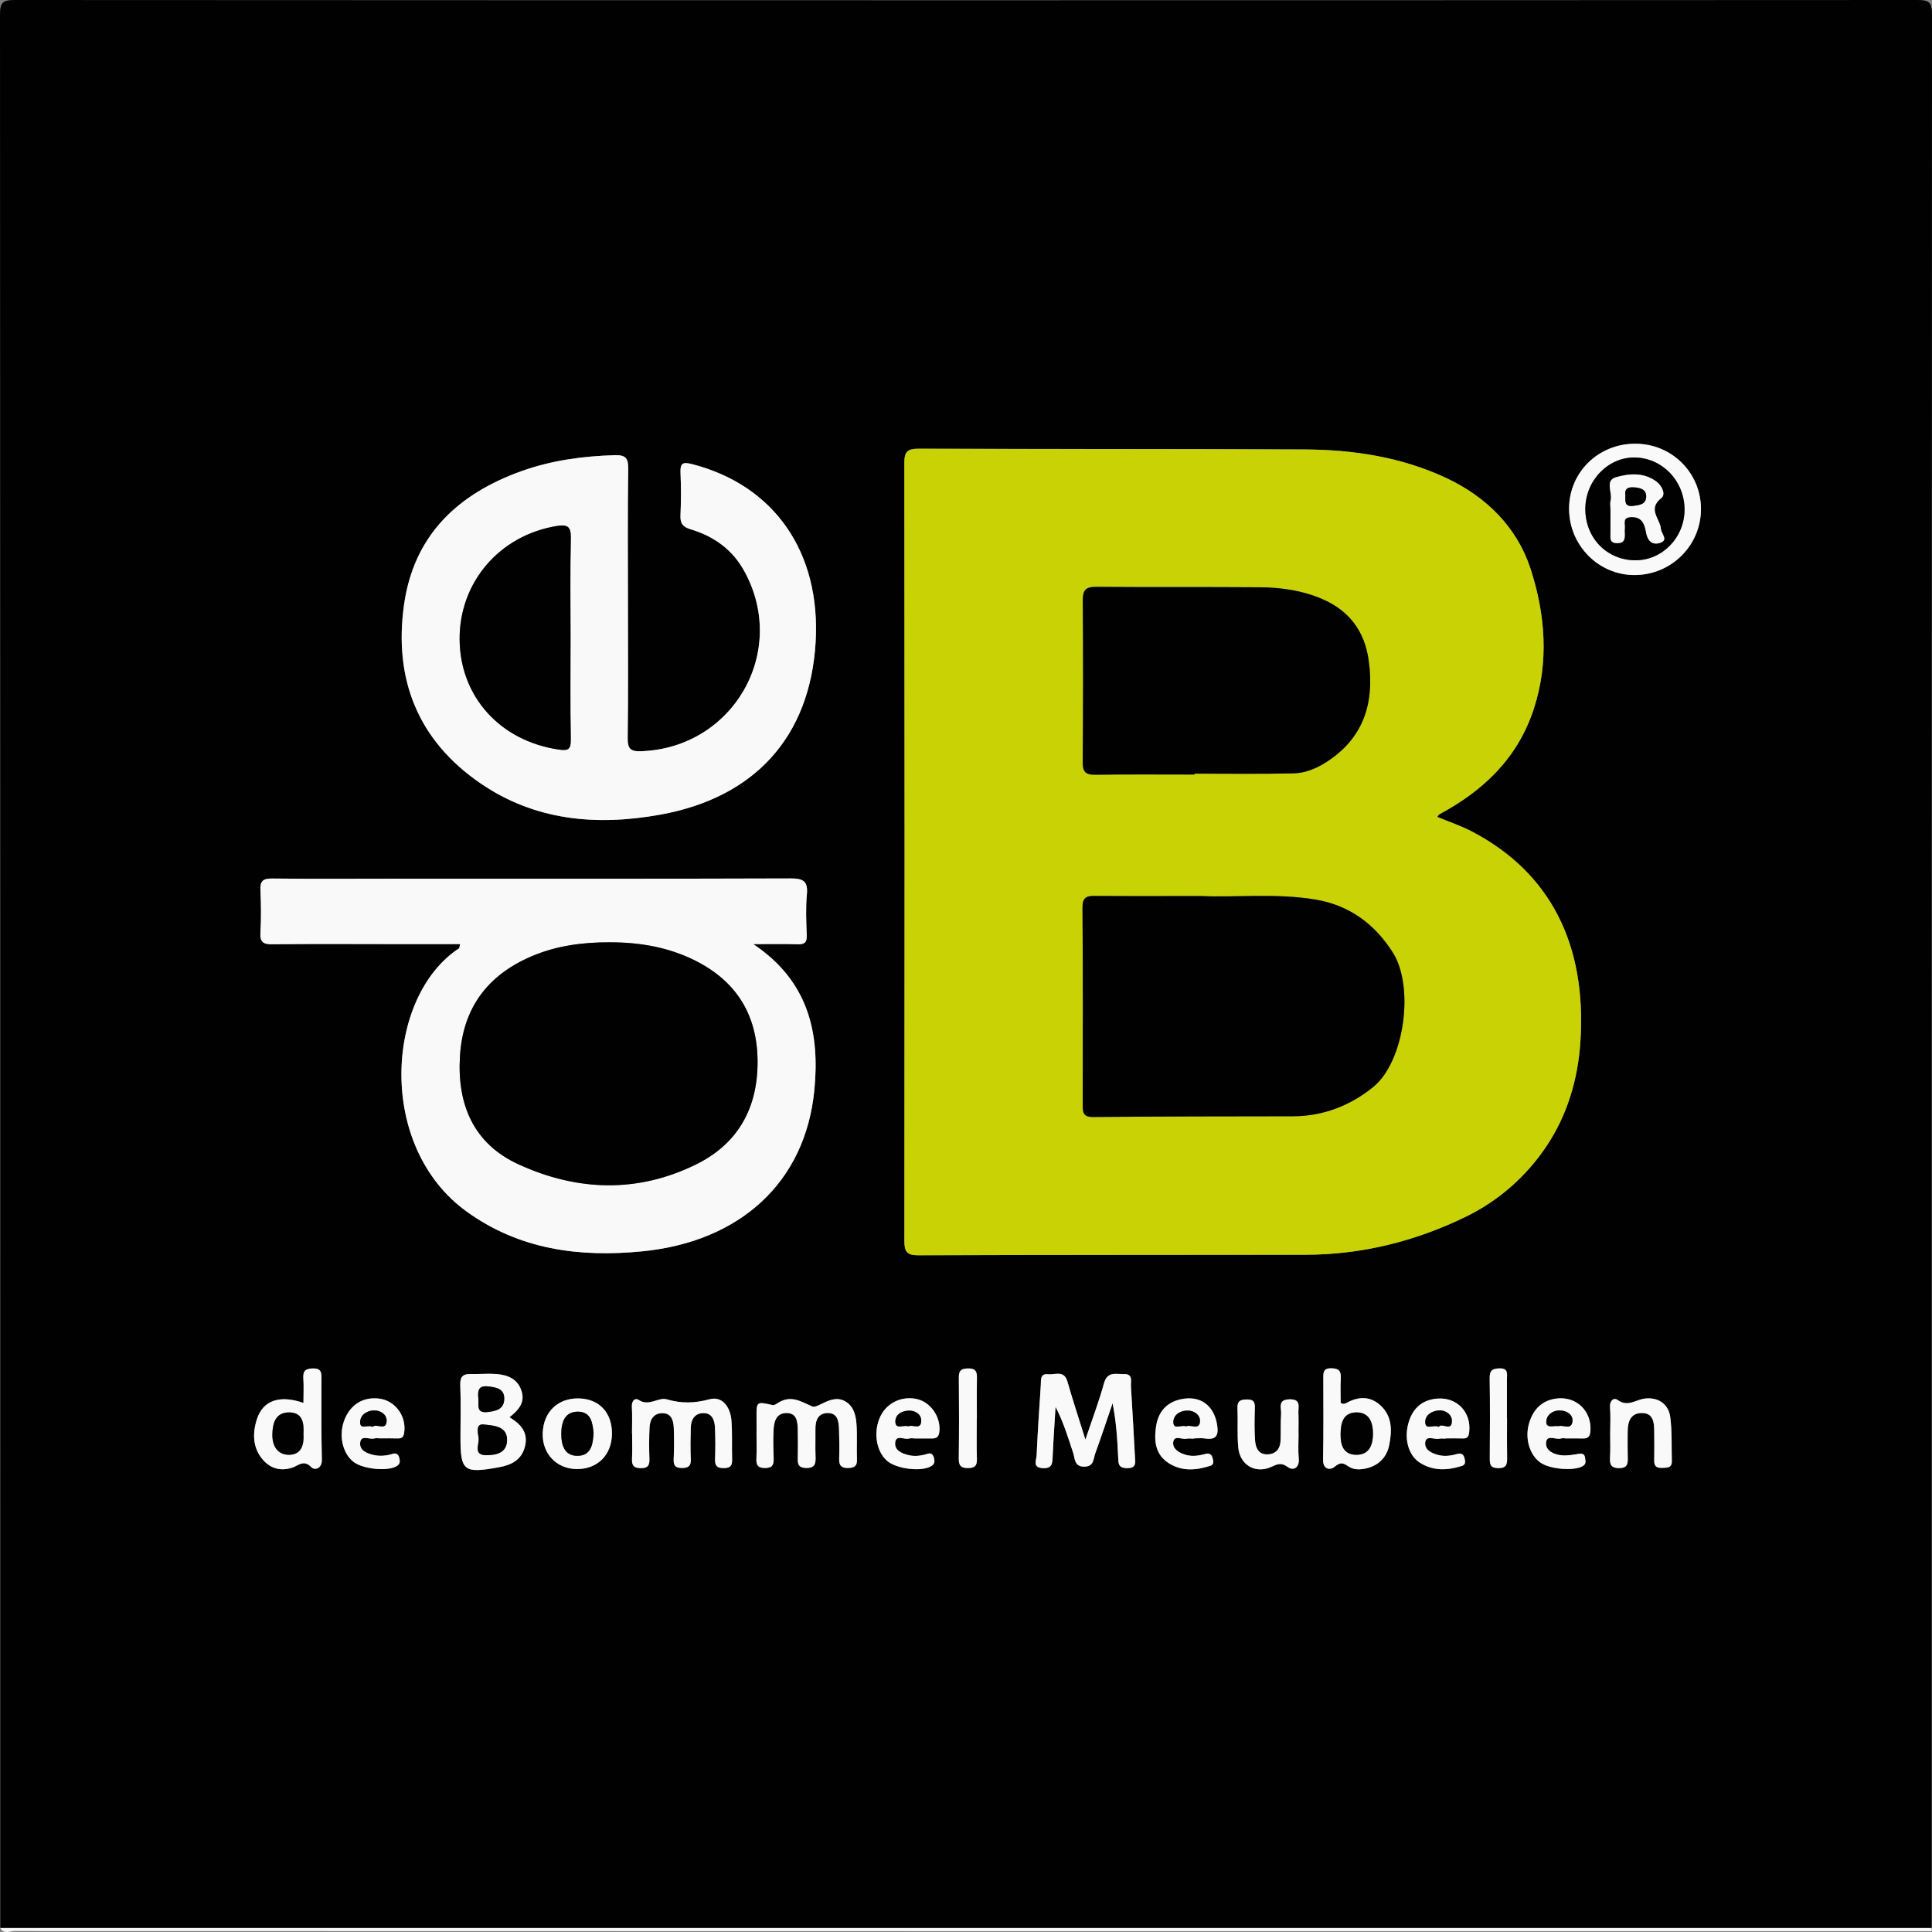 <?xml version="1.0" encoding="UTF-8"?> <!-- Generator: Adobe Illustrator 24.1.3, SVG Export Plug-In . SVG Version: 6.00 Build 0) --> <svg xmlns="http://www.w3.org/2000/svg" xmlns:xlink="http://www.w3.org/1999/xlink" id="Calque_1" x="0px" y="0px" viewBox="0 0 595.28 595.28" style="enable-background:new 0 0 595.28 595.28;" xml:space="preserve"><rect x="0" y="0" width="595.28" height="595.28" fill="#808080" stroke="none"/> <style type="text/css"> .st0{fill:#010101;} .st1{fill:#F9F9F9;} .st2{fill:#C9D204;} </style> <g> <g> <path class="st0" d="M0.09,594.06C0.09,397.52,0.1,200.99,0,4.45C0,0.82,0.82,0,4.46,0c195.45,0.1,390.9,0.1,586.36,0 c3.64,0,4.46,0.82,4.46,4.45c-0.1,196.54-0.09,393.07-0.09,589.61C396.82,594.06,198.46,594.06,0.09,594.06z M442.82,251.7 c0.3-0.36,0.45-0.7,0.7-0.84c13.57-7.27,24.05-17.26,29.01-32.3c4.83-14.62,3.58-29.43-0.99-43.42 c-4.14-12.67-13.6-22.1-25.99-27.89c-13.8-6.45-28.56-8.7-43.61-8.77c-39.64-0.2-79.27-0.09-118.91-0.23 c-3.31-0.01-4.4,0.83-4.39,4.28c0.09,79.93,0.09,159.86,0.01,239.79c0,3.25,0.69,4.45,4.23,4.44c39.8-0.14,79.6-0.09,119.4-0.16 c17.36-0.03,33.84-4.16,49.36-11.72c10.13-4.93,18.61-12.43,24.8-21.66c6.42-9.56,9.74-20.62,10.5-32.29 c1.95-30.03-9.31-52.11-33.44-64.74C450.11,254.43,446.42,253.2,442.82,251.7z M232.1,290.9c5.43,0,9.58-0.09,13.72,0.04 c2.1,0.07,2.82-0.6,2.75-2.74c-0.15-4.19-0.35-8.42,0.04-12.58c0.4-4.18-1.17-4.97-5.1-4.96c-40.92,0.15-81.85,0.09-122.78,0.08 c-12.29,0-24.59,0.09-36.88-0.05c-2.76-0.03-3.74,0.74-3.61,3.53c0.2,4.35,0.27,8.73,0,13.07c-0.2,3.14,0.99,3.7,3.87,3.66 c12.13-0.16,24.26-0.06,36.4-0.06c7.04,0,14.07,0,21.25,0c-0.21,0.79-0.18,1.21-0.36,1.33c-22.57,14.85-25.47,60.97,2.4,81.09 c16.28,11.75,34.75,14.14,54.05,12.25c30.28-2.97,50.29-21.36,53.06-49.64C252.62,318.51,249.27,302.38,232.1,290.9z M193.47,185.77c0-13.72-0.11-27.45,0.08-41.17c0.05-3.27-0.6-4.46-4.14-4.35c-9.76,0.29-19.3,1.56-28.53,4.84 c-19.78,7.02-33.36,19.79-36.39,41.21c-3.24,22.85,4.21,41.82,23.57,55.07c16.81,11.51,35.67,13.18,55.3,9.65 c29.2-5.25,46.18-24.01,47.93-53.03c1.68-27.8-12.7-48.47-38.04-54.98c-2.88-0.74-3.71-0.32-3.58,2.66 c0.19,4.35,0.19,8.72-0.01,13.07c-0.12,2.52,0.68,3.6,3.18,4.36c7.03,2.12,12.73,6.13,16.4,12.72 c13.82,24.81-3.26,54.68-31.78,55.65c-3.2,0.11-4.12-0.8-4.07-4.05C193.59,213.54,193.48,199.65,193.47,185.77z M334.43,443.57 c-2.05-6.57-3.92-12.21-5.55-17.91c-1.03-3.61-3.83-2.01-5.94-2.24c-2.56-0.29-2.16,1.84-2.26,3.34 c-0.48,7.24-0.96,14.48-1.29,21.72c-0.07,1.43-1.35,3.67,1.89,3.86c2.95,0.17,2.96-1.52,3.05-3.61 c0.22-5.09,0.58-10.18,0.89-15.27c2.47,4.73,3.87,9.47,5.43,14.16c0.6,1.8,0.31,4.35,3.54,4.26c2.91-0.08,2.66-2.42,3.26-4.06 c1.87-5.13,3.58-10.32,5.35-15.48c1.13,5.72,1.47,11.17,1.72,16.62c0.08,1.87-0.04,3.36,2.72,3.38c2.98,0.02,2.54-1.72,2.45-3.46 c-0.39-7.24-0.78-14.49-1.24-21.73c-0.1-1.57,0.77-3.88-2.22-3.79c-2.41,0.07-5.05-0.9-6.08,2.84 C338.63,431.78,336.57,437.2,334.43,443.57z M483.46,156.79c0.03,11.27,9.11,20.43,20.21,20.39c11.25-0.04,20.35-9.04,20.42-20.21 c0.07-11.23-8.92-20.24-20.23-20.25C492.45,136.7,483.43,145.57,483.46,156.79z M194.73,441.68c0.01,0,0.02,0,0.04,0 c0,2.58,0.1,5.17-0.03,7.75c-0.1,2.02,0.49,2.9,2.68,2.93c2.22,0.03,2.75-0.87,2.68-2.88c-0.12-3.22-0.12-6.46,0.04-9.68 c0.12-2.52,1.38-4.49,4.15-4.38c2.69,0.11,3.23,2.4,3.32,4.55c0.13,3.22,0.09,6.46-0.03,9.68c-0.07,1.83,0.47,2.64,2.42,2.66 c2.02,0.02,2.95-0.54,2.85-2.74c-0.15-3.22-0.09-6.46-0.01-9.68c0.07-2.57,1.29-4.53,4.01-4.49c2.64,0.04,3.35,2.28,3.45,4.47 c0.15,3.22,0.15,6.46,0.03,9.68c-0.08,2.08,0.62,2.83,2.76,2.79c1.94-0.04,2.54-0.75,2.49-2.58c-0.12-4.03,0.1-8.08-0.21-12.1 c-0.31-4-2.74-7.59-6.72-6.52c-4.67,1.26-8.66,1.35-13.26,0.01c-2.5-0.72-5.41,2.29-8.56,0.22c-1.23-0.81-2.23,0.32-2.13,2.09 C194.84,436.18,194.73,438.93,194.73,441.68z M233.11,441.26c-0.01,0-0.02,0-0.03,0c0,2.74,0.1,5.49-0.03,8.22 c-0.1,2.05,0.55,2.85,2.71,2.85c2.29-0.01,2.67-1.12,2.6-3.02c-0.11-2.9-0.18-5.81-0.03-8.7c0.13-2.49,0.74-5.15,3.86-5.22 c3.37-0.08,3.54,2.68,3.6,5.18c0.06,2.74,0.08,5.48,0.01,8.22c-0.04,1.88-0.19,3.48,2.56,3.53c2.94,0.06,2.98-1.59,2.9-3.72 c-0.1-2.74,0.02-5.48-0.03-8.22c-0.04-2.76,0.84-5.04,3.91-4.99c2.99,0.05,3.28,2.66,3.36,4.97c0.11,3.06,0.15,6.13,0.05,9.19 c-0.07,2.13,0.82,2.85,2.87,2.77c1.75-0.07,2.67-0.57,2.6-2.53c-0.13-3.7,0.13-7.43-0.15-11.12c-0.22-2.91-1.03-5.85-4.09-7.19 c-3.78-1.66-7.9,2.59-9.5,1.9c-3.55-1.53-6.34-3.47-10.18-1.35c-0.66,0.36-1.45,1.04-2.02,0.92c-5.04-1.13-5.02-1.17-4.99,3.98 C233.12,438.35,233.11,439.8,233.11,441.26z M156.98,436.67c2.88-2.26,4.83-4.58,3.71-8.08c-1.21-3.79-4.35-4.98-7.9-5.23 c-2.56-0.18-5.15,0.08-7.72,0.01c-2.41-0.06-3.35,0.81-3.25,3.38c0.2,5.31,0.06,10.63,0.06,15.94 c-0.01,10.62,0.96,11.37,11.82,9.41c3.91-0.71,7.05-2.27,8.07-6.51C162.77,441.42,160.57,438.87,156.98,436.67z M93.5,432.27 c-7.31-2.56-12.45-0.79-14.3,4.93c-1.44,4.44-1.38,9,1.96,12.73c2.31,2.58,5.41,3.39,8.82,2.3c1.97-0.63,3.62-2.65,6-0.13 c0.9,0.95,3.27,0.53,3.2-2.35c-0.2-8.36-0.13-16.72-0.12-25.08c0-1.78-0.11-3.05-2.52-3.03c-2.29,0.01-3.22,0.66-3.06,3.02 C93.63,427.04,93.5,429.45,93.5,432.27z M413.08,432.25c0-2.37-0.11-4.94,0.03-7.49c0.12-2.18-0.45-3.14-2.91-3.17 c-2.48-0.03-2.47,1.26-2.47,3c0.01,8.36,0.09,16.71-0.08,25.06c-0.07,3.24,2.26,3.4,3.58,2.27c1.75-1.49,2.63-1.2,4.19-0.13 c1.68,1.16,3.72,1.07,5.62,0.62c3.82-0.9,6.26-3.5,7-7.2c0.9-4.5,0.94-9.1-3.02-12.46c-3.06-2.59-6.49-2.43-9.91-0.6 C414.53,432.46,414.02,432.79,413.08,432.25z M282.04,443.22c1.61,0,3.22-0.02,4.83,0.01c1.45,0.03,2.34-0.28,2.54-2.05 c0.52-4.52-2.68-9.24-7.09-10.13c-4.52-0.91-8.95,1.18-10.96,5.15c-2.36,4.68-1.53,10.79,1.87,13.85 c2.93,2.63,10.85,3.52,13.75,1.65c1.03-0.67,1.04-1.38,0.78-2.42c-0.29-1.14-0.82-1.7-2.01-1.32c-1.88,0.6-3.83,0.86-5.72,0.43 c-2.07-0.48-4.47-1.45-4.23-3.87c0.26-2.62,2.83-0.83,4.3-1.27C280.7,443.06,281.39,443.21,282.04,443.22z M400.11,441.63 c-0.01,0-0.02,0-0.03,0c0-2.1,0.07-4.2-0.02-6.29c-0.08-1.88,0.91-4.28-2.77-4.18c-3.74,0.11-2.44,2.65-2.56,4.43 c-0.19,2.73-0.06,5.48-0.16,8.22c-0.1,2.65-1.51,4.31-4.21,4.31c-2.7,0-3.5-2.17-3.66-4.31c-0.23-3.21-0.17-6.45-0.07-9.67 c0.06-1.87-0.12-3.01-2.5-2.94c-2.03,0.05-2.93,0.51-2.84,2.69c0.17,4.02-0.13,8.08,0.24,12.08c0.5,5.41,5.23,8.2,10.13,6.02 c1.87-0.83,3.02-1.51,5.12,0.02c1.67,1.22,3.65,0.31,3.38-2.64C399.92,446.81,400.11,444.21,400.11,441.63z M496.13,441.4 c-0.01,0-0.01,0-0.02,0c0,2.58,0.12,5.16-0.04,7.73c-0.13,2.17,0.39,3.24,2.86,3.22c2.32-0.02,2.66-1.15,2.6-3.02 c-0.08-2.74-0.04-5.48-0.03-8.22c0.01-3.03,0.86-5.74,4.39-5.74c3.48,0,3.79,2.84,3.8,5.57c0.01,3.06,0.06,6.13,0,9.19 c-0.03,1.76,0.89,2.2,2.42,2.14c1.48-0.05,3.06,0.1,3-2.1c-0.12-4.5,0.09-9.04-0.48-13.49c-0.54-4.21-3.92-6.34-8.06-5.72 c-2.68,0.4-5.07,2.61-8.13,0.42c-1.3-0.93-2.53,0.26-2.37,2.29C496.29,436.24,496.13,438.83,496.13,441.4z M188.55,441.84 c0.09-6.54-3.9-10.83-10.21-10.96c-6.47-0.14-10.93,4.17-11.12,10.74c-0.18,6.21,4.19,10.89,10.3,11.01 C183.99,452.77,188.45,448.4,188.55,441.84z M482.47,443.18c0,0.01,0,0.02,0,0.03c1.77,0,3.55-0.04,5.32,0.01 c1.7,0.04,2.15-0.85,2.25-2.39c0.38-6.05-4.3-10.61-10.33-9.92c-4.54,0.52-7.23,3.27-8.52,7.45c-1.45,4.69,0.04,9.84,3.39,12.26 c2.94,2.12,10.41,2.67,13.04,1.14c1.17-0.68,0.89-1.49,0.79-2.43c-0.13-1.23-0.73-1.56-1.94-1.37c-1.74,0.27-3.52,0.62-5.25,0.46 c-2.34-0.22-4.99-1.35-4.86-3.81c0.15-2.84,3.08-0.83,4.67-1.4C481.46,443.05,481.99,443.18,482.47,443.18z M445.4,443.27 c0-0.02,0-0.05,0-0.07c1.77,0,3.54-0.05,5.31,0.02c1.48,0.06,1.8-0.61,1.97-2c0.7-6.04-3.73-10.75-9.82-10.27 c-4.54,0.36-7.41,2.84-8.76,7.07c-1.6,5.02-0.24,10.33,3.31,12.62c4.1,2.65,8.53,2.47,13,1.05c1.27-0.4,1.03-1.46,0.82-2.39 c-0.26-1.1-0.97-1.64-2.12-1.32c-1.89,0.54-3.81,0.84-5.72,0.4c-2.11-0.49-4.5-1.57-4.27-3.86c0.25-2.45,2.83-0.85,4.35-1.21 C444.08,443.15,444.75,443.27,445.4,443.27z M117.23,443.18c1.77,0,3.54-0.05,5.31,0.02c1.47,0.06,1.84-0.63,2.01-1.99 c0.63-5.07-2.92-9.77-7.92-10.3c-4.69-0.5-8.45,1.75-10.35,6.18c-2.03,4.73-0.93,10.47,2.55,13.27c2.92,2.35,10.7,3.06,13.41,1.36 c1.08-0.68,1.01-1.46,0.8-2.44c-0.25-1.18-1-1.65-2.09-1.32c-1.89,0.58-3.83,0.78-5.72,0.37c-2.08-0.45-4.51-1.37-4.27-3.8 c0.25-2.58,2.85-0.88,4.34-1.32C115.9,443.04,116.59,443.19,117.23,443.18z M367.89,443.27c0-0.03,0-0.06,0-0.08 c1.13,0,2.28-0.14,3.38,0.03c3.31,0.49,4.23-0.79,3.75-4.03c-0.91-6.13-5.22-9.38-11.3-8.02c-4.42,0.99-6.86,3.95-7.53,8.35 c-0.68,4.53-0.22,8.81,4.13,11.45c4,2.43,8.34,2.06,12.61,0.66c1.21-0.4,0.91-1.52,0.65-2.45c-0.31-1.14-1.12-1.5-2.22-1.19 c-2.05,0.58-4.12,0.87-6.19,0.23c-1.94-0.6-3.96-1.79-3.7-3.86c0.29-2.25,2.6-0.79,3.99-1.05 C366.25,443.16,367.08,443.27,367.89,443.27z M300.96,437.05c0.01,0,0.01,0,0.02,0c0-4.18-0.05-8.36,0.02-12.54 c0.04-1.96-0.49-2.91-2.72-2.87c-2.02,0.04-2.87,0.56-2.85,2.72c0.08,8.36,0.08,16.72-0.02,25.08c-0.02,2.07,0.63,2.88,2.74,2.89 c2.02,0.01,2.91-0.57,2.84-2.74C300.87,445.41,300.96,441.23,300.96,437.05z M464.34,436.95c-0.01,0-0.01,0-0.02,0 c0-4.04,0.01-8.07,0-12.11c0-1.56,0.44-3.27-2.24-3.23c-2.23,0.04-3.12,0.63-3.08,3.02c0.13,8.23,0.09,16.46,0.03,24.69 c-0.01,1.88,0.2,2.96,2.54,3.02c2.64,0.07,2.84-1.28,2.8-3.3C464.28,445.02,464.34,440.99,464.34,436.95z"></path> <path class="st1" d="M0.09,594.06c198.36,0,396.73,0,595.09,0c-0.21,0.3,0.49,1.01-0.49,0.98c-1.29-0.04-2.59-0.01-3.88-0.01 c-195.45,0-390.9,0-586.36-0.06C3.04,594.97,1.17,596.09,0.09,594.06z"></path> <path class="st2" d="M442.82,251.7c3.6,1.5,7.29,2.72,10.69,4.5c24.13,12.63,35.39,34.71,33.44,64.74 c-0.76,11.67-4.08,22.73-10.5,32.29c-6.2,9.23-14.67,16.73-24.8,21.66c-15.52,7.56-32,11.69-49.36,11.72 c-39.8,0.06-79.6,0.01-119.4,0.16c-3.54,0.01-4.23-1.19-4.23-4.44c0.08-79.93,0.08-159.86-0.01-239.79c0-3.45,1.08-4.29,4.39-4.28 c39.64,0.14,79.27,0.02,118.91,0.23c15.05,0.08,29.81,2.32,43.61,8.77c12.39,5.79,21.85,15.22,25.99,27.89 c4.57,13.99,5.81,28.8,0.99,43.42c-4.96,15.04-15.44,25.02-29.01,32.3C443.26,251.01,443.11,251.34,442.82,251.7z M370.07,276.08 c-12.15,0-22.33,0.07-32.51-0.04c-2.71-0.03-4.05,0.37-4.02,3.64c0.16,20.16,0.09,40.33,0.07,60.49c0,2.23-0.1,4.03,3.15,4 c20.52-0.18,41.05-0.23,61.57-0.23c9.41,0,17.82-3.33,24.82-9.05c9.62-7.85,12.69-30.84,6.03-41.36 c-5.53-8.74-13.32-14.59-23.81-16.35C392.99,275.11,380.52,276.59,370.07,276.08z M368.03,238.65c0-0.09,0-0.19,0-0.28 c10.18,0,20.36,0.15,30.54-0.09c3.39-0.08,6.75-1.39,9.65-3.19c11.87-7.39,15.38-18.4,13.47-31.71 c-1.27-8.89-5.93-15.15-14.16-18.75c-6.17-2.69-12.72-3.63-19.37-3.68c-16.82-0.13-33.63,0.01-50.45-0.13 c-3.2-0.03-4.12,1.03-4.1,4.17c0.13,16.62,0.11,33.25-0.02,49.87c-0.02,2.98,0.92,3.89,3.87,3.85 C347.65,238.56,357.84,238.65,368.03,238.65z"></path> <path class="st1" d="M232.1,290.9c17.17,11.47,20.52,27.61,18.81,45.02c-2.77,28.28-22.78,46.67-53.06,49.64 c-19.31,1.89-37.78-0.5-54.05-12.25c-27.87-20.12-24.97-66.23-2.4-81.09c0.18-0.12,0.16-0.54,0.36-1.33c-7.18,0-14.22,0-21.25,0 c-12.13,0-24.27-0.1-36.4,0.06c-2.88,0.04-4.07-0.52-3.87-3.66c0.27-4.34,0.2-8.72,0-13.07c-0.13-2.79,0.85-3.56,3.61-3.53 c12.29,0.14,24.59,0.05,36.88,0.05c40.93,0,81.85,0.06,122.78-0.08c3.93-0.01,5.5,0.77,5.1,4.96c-0.39,4.16-0.2,8.39-0.04,12.58 c0.08,2.14-0.65,2.81-2.75,2.74C241.68,290.81,237.53,290.9,232.1,290.9z M187.85,290.34c-8.3-0.03-16.43,1.04-24.11,4.32 c-13.55,5.8-21.13,15.96-22.02,30.78c-0.89,14.85,4.12,26.96,18.14,33.35c18.04,8.23,36.6,8.87,54.68-0.06 c12.96-6.4,18.97-17.47,18.88-31.81c-0.09-14.22-6.52-24.61-19.31-31C205.85,291.81,197.01,290.33,187.85,290.34z"></path> <path class="st1" d="M193.48,185.77c0,13.88,0.11,27.77-0.08,41.65c-0.04,3.25,0.88,4.16,4.07,4.05 c28.51-0.97,45.6-30.85,31.78-55.65c-3.67-6.59-9.36-10.6-16.4-12.72c-2.5-0.75-3.3-1.84-3.18-4.36c0.2-4.35,0.2-8.72,0.01-13.07 c-0.13-2.98,0.69-3.4,3.58-2.66c25.33,6.51,39.71,27.18,38.04,54.98c-1.75,29.02-18.73,47.78-47.93,53.03 c-19.63,3.53-38.49,1.86-55.3-9.65c-19.36-13.25-26.8-32.21-23.57-55.07c3.03-21.42,16.61-34.19,36.39-41.21 c9.23-3.27,18.77-4.55,28.53-4.84c3.54-0.11,4.19,1.08,4.14,4.35C193.36,158.32,193.47,172.04,193.48,185.77z M175.79,196.31 c0-10.16-0.15-20.32,0.08-30.48c0.08-3.53-0.93-4.32-4.32-3.77c-17.62,2.87-30.09,17.36-29.94,35.02 c0.16,17.59,12.51,31.19,30.46,33.85c3.04,0.45,3.85-0.01,3.79-3.18C175.67,217.28,175.79,206.79,175.79,196.31z"></path> <path class="st1" d="M334.43,443.57c2.14-6.38,4.2-11.79,5.73-17.35c1.03-3.74,3.67-2.77,6.08-2.84c2.99-0.09,2.12,2.22,2.22,3.79 c0.46,7.24,0.85,14.48,1.24,21.73c0.09,1.74,0.53,3.48-2.45,3.46c-2.76-0.02-2.64-1.52-2.72-3.38c-0.24-5.45-0.59-10.9-1.72-16.62 c-1.77,5.16-3.48,10.35-5.35,15.48c-0.6,1.64-0.35,3.97-3.26,4.06c-3.23,0.09-2.94-2.46-3.54-4.26 c-1.56-4.69-2.97-9.43-5.43-14.16c-0.3,5.09-0.66,10.18-0.89,15.27c-0.09,2.09-0.1,3.78-3.05,3.61c-3.25-0.19-1.96-2.43-1.89-3.86 c0.33-7.25,0.81-14.48,1.29-21.72c0.1-1.5-0.3-3.63,2.26-3.34c2.11,0.24,4.91-1.37,5.94,2.24 C330.51,431.37,332.38,437,334.43,443.57z"></path> <path class="st1" d="M483.46,156.79c-0.03-11.21,8.99-20.09,20.4-20.07c11.31,0.01,20.3,9.02,20.23,20.25 c-0.07,11.17-9.17,20.17-20.42,20.21C492.57,177.22,483.49,168.06,483.46,156.79z M503.86,172.63 c8.29,0.03,15.11-6.93,15.18-15.49c0.07-8.77-6.7-15.97-15.19-16.17c-8.33-0.19-15.4,7.11-15.38,15.9 C488.48,165.78,495.13,172.59,503.86,172.63z"></path> <path class="st1" d="M194.73,441.68c0-2.74,0.11-5.49-0.04-8.22c-0.1-1.76,0.9-2.9,2.13-2.09c3.15,2.08,6.07-0.94,8.56-0.22 c4.6,1.33,8.59,1.25,13.26-0.01c3.98-1.07,6.41,2.52,6.72,6.52c0.31,4.01,0.1,8.06,0.21,12.1c0.05,1.83-0.55,2.55-2.49,2.58 c-2.14,0.04-2.84-0.7-2.76-2.79c0.12-3.22,0.12-6.46-0.03-9.68c-0.1-2.19-0.81-4.44-3.45-4.47c-2.72-0.04-3.95,1.93-4.01,4.49 c-0.08,3.23-0.14,6.46,0.01,9.68c0.1,2.19-0.83,2.76-2.85,2.74c-1.95-0.02-2.49-0.83-2.42-2.66c0.13-3.22,0.16-6.46,0.03-9.68 c-0.09-2.15-0.63-4.44-3.32-4.55c-2.77-0.11-4.03,1.86-4.15,4.38c-0.16,3.22-0.16,6.46-0.04,9.68c0.07,2.01-0.46,2.91-2.68,2.88 c-2.19-0.02-2.78-0.91-2.68-2.93c0.13-2.58,0.03-5.16,0.03-7.75C194.75,441.68,194.74,441.68,194.73,441.68z"></path> <path class="st1" d="M233.11,441.26c0-1.45,0.01-2.9,0-4.35c-0.04-5.15-0.05-5.1,4.99-3.98c0.58,0.13,1.37-0.55,2.02-0.92 c3.84-2.13,6.63-0.18,10.18,1.35c1.59,0.69,5.71-3.56,9.5-1.9c3.06,1.34,3.87,4.28,4.09,7.19c0.28,3.69,0.02,7.41,0.15,11.12 c0.07,1.96-0.85,2.47-2.6,2.53c-2.05,0.08-2.94-0.64-2.87-2.77c0.1-3.06,0.06-6.13-0.05-9.19c-0.08-2.32-0.38-4.92-3.36-4.97 c-3.06-0.05-3.95,2.24-3.91,4.99c0.04,2.74-0.07,5.48,0.03,8.22c0.08,2.13,0.04,3.78-2.9,3.72c-2.74-0.05-2.6-1.66-2.56-3.53 c0.06-2.74,0.04-5.48-0.01-8.22c-0.05-2.5-0.23-5.26-3.6-5.18c-3.12,0.07-3.73,2.73-3.86,5.22c-0.15,2.89-0.08,5.8,0.03,8.7 c0.07,1.91-0.31,3.01-2.6,3.02c-2.16,0.01-2.81-0.8-2.71-2.85c0.14-2.73,0.03-5.48,0.03-8.22 C233.09,441.26,233.1,441.26,233.11,441.26z"></path> <path class="st1" d="M156.98,436.67c3.59,2.2,5.79,4.75,4.79,8.91c-1.02,4.23-4.16,5.8-8.07,6.51 c-10.86,1.96-11.83,1.21-11.82-9.41c0-5.31,0.15-10.63-0.06-15.94c-0.1-2.57,0.84-3.44,3.25-3.38c2.57,0.07,5.16-0.19,7.72-0.01 c3.55,0.25,6.69,1.44,7.9,5.23C161.81,432.09,159.86,434.41,156.98,436.67z M149.42,438.95c-2.93-0.56-2.23,2.2-1.95,4.08 c0.29,1.94-1.87,5.4,2.51,5.34c3.04-0.04,6.15-0.76,6.25-4.54C156.33,440.03,153.35,439.27,149.42,438.95z M147.4,431.06 c0.16,1.86-0.78,4.43,2.84,4.02c2.57-0.3,4.98-0.83,5.12-3.9c0.15-3.24-2.3-3.68-4.89-3.99 C147.17,426.79,147.18,428.76,147.4,431.06z"></path> <path class="st1" d="M93.5,432.27c0-2.81,0.13-5.22-0.04-7.61c-0.16-2.36,0.77-3,3.06-3.02c2.42-0.01,2.53,1.26,2.52,3.03 c-0.01,8.36-0.08,16.72,0.12,25.08c0.07,2.88-2.3,3.3-3.2,2.35c-2.38-2.52-4.03-0.5-6,0.13c-3.4,1.09-6.5,0.28-8.82-2.3 c-3.34-3.72-3.4-8.29-1.96-12.73C81.05,431.48,86.2,429.71,93.5,432.27z M93.5,441.75c0.19-3.32-0.26-6.54-4.4-6.57 c-4.21-0.03-5.11,3.33-5.18,6.71c-0.07,3.4,1.42,6.34,5.09,6.34C92.95,448.24,93.71,445.08,93.5,441.75z"></path> <path class="st1" d="M413.08,432.25c0.95,0.54,1.45,0.21,2.04-0.1c3.41-1.83,6.85-1.99,9.91,0.6c3.96,3.36,3.92,7.96,3.02,12.46 c-0.74,3.7-3.18,6.3-7,7.2c-1.9,0.45-3.94,0.54-5.62-0.62c-1.55-1.07-2.43-1.36-4.19,0.13c-1.33,1.13-3.65,0.98-3.58-2.27 c0.17-8.35,0.09-16.71,0.08-25.06c0-1.73-0.01-3.03,2.47-3c2.45,0.03,3.02,0.99,2.91,3.17 C412.97,427.31,413.08,429.88,413.08,432.25z M413.07,441.99c-0.05,3.46,1.01,6.31,5,6.25c4.03-0.06,4.96-3.35,4.97-6.5 c0.01-3.16-0.97-6.52-4.94-6.55C413.79,435.15,413.08,438.49,413.07,441.99z"></path> <path class="st1" d="M282.04,443.21c-0.64-0.01-1.33-0.16-1.92,0.02c-1.47,0.45-4.04-1.34-4.3,1.27 c-0.24,2.42,2.16,3.39,4.23,3.87c1.89,0.44,3.84,0.17,5.72-0.43c1.19-0.38,1.72,0.19,2.01,1.32c0.26,1.03,0.25,1.75-0.78,2.42 c-2.9,1.88-10.83,0.98-13.75-1.65c-3.41-3.06-4.23-9.17-1.87-13.85c2-3.98,6.44-6.06,10.96-5.15c4.41,0.89,7.61,5.61,7.09,10.13 c-0.2,1.77-1.1,2.08-2.54,2.05C285.26,443.19,283.65,443.22,282.04,443.21z M279.85,439.48c1.32-0.69,3.94,1.26,3.99-1.7 c0.03-1.95-1.71-3.14-3.65-3.14c-2.27,0-4.44,1.18-4.31,3.54C276.02,440.57,278.48,438.9,279.85,439.48z"></path> <path class="st1" d="M400.11,441.63c0,2.58-0.18,5.18,0.05,7.74c0.27,2.95-1.72,3.86-3.38,2.64c-2.1-1.53-3.24-0.86-5.12-0.02 c-4.9,2.17-9.63-0.61-10.13-6.02c-0.37-4-0.07-8.06-0.24-12.08c-0.09-2.19,0.81-2.64,2.84-2.69c2.39-0.06,2.56,1.08,2.5,2.94 c-0.1,3.22-0.16,6.46,0.07,9.67c0.16,2.14,0.96,4.31,3.66,4.31c2.7,0,4.11-1.66,4.21-4.31c0.1-2.74-0.02-5.49,0.16-8.22 c0.12-1.78-1.17-4.32,2.56-4.43c3.68-0.11,2.69,2.3,2.77,4.18c0.09,2.09,0.02,4.19,0.02,6.29 C400.09,441.63,400.1,441.63,400.11,441.63z"></path> <path class="st1" d="M496.13,441.4c0-2.58,0.16-5.17-0.05-7.73c-0.16-2.03,1.07-3.22,2.37-2.29c3.06,2.19,5.45-0.02,8.13-0.42 c4.14-0.62,7.52,1.51,8.06,5.72c0.57,4.44,0.36,8.99,0.48,13.49c0.06,2.2-1.52,2.05-3,2.1c-1.53,0.06-2.45-0.38-2.42-2.14 c0.06-3.06,0.01-6.12,0-9.19c-0.01-2.72-0.32-5.57-3.8-5.57c-3.53,0-4.38,2.72-4.39,5.74c-0.01,2.74-0.04,5.48,0.03,8.22 c0.05,1.87-0.29,3-2.6,3.02c-2.47,0.02-2.99-1.05-2.86-3.22c0.15-2.57,0.04-5.15,0.04-7.73 C496.12,441.4,496.12,441.4,496.13,441.4z"></path> <path class="st1" d="M188.55,441.84c-0.09,6.56-4.55,10.93-11.03,10.79c-6.11-0.13-10.49-4.8-10.3-11.01 c0.19-6.57,4.66-10.88,11.12-10.74C184.64,431.01,188.64,435.3,188.55,441.84z M182.89,441.54c-0.3-3.1-0.74-6.52-4.75-6.57 c-4.17-0.06-5.18,3.31-5.2,6.73c-0.03,3.39,0.87,6.89,5.01,6.87C182.15,448.54,182.7,444.98,182.89,441.54z"></path> <path class="st1" d="M482.47,443.18c-0.48,0-1.01-0.13-1.44,0.02c-1.59,0.57-4.52-1.44-4.67,1.4c-0.13,2.46,2.53,3.59,4.86,3.81 c1.72,0.16,3.51-0.19,5.25-0.46c1.21-0.19,1.81,0.15,1.94,1.37c0.1,0.94,0.37,1.75-0.79,2.43c-2.63,1.53-10.1,0.98-13.04-1.14 c-3.35-2.42-4.84-7.57-3.39-12.26c1.29-4.18,3.98-6.92,8.52-7.45c6.03-0.69,10.71,3.86,10.33,9.92c-0.1,1.54-0.55,2.44-2.25,2.39 c-1.77-0.05-3.54-0.01-5.32-0.01C482.47,443.2,482.47,443.19,482.47,443.18z M480.22,439.42c1.39-0.47,3.84,1.21,4.25-1.26 c0.36-2.15-1.53-3.46-3.66-3.56c-2.39-0.12-4.35,1.37-4.37,3.53C476.42,440.25,478.78,439.16,480.22,439.42z"></path> <path class="st1" d="M445.4,443.27c-0.64,0-1.32-0.12-1.93,0.02c-1.51,0.36-4.1-1.25-4.35,1.21c-0.23,2.3,2.16,3.37,4.27,3.86 c1.91,0.45,3.84,0.14,5.72-0.4c1.14-0.33,1.86,0.21,2.12,1.32c0.22,0.94,0.45,1.99-0.82,2.39c-4.47,1.42-8.9,1.6-13-1.05 c-3.54-2.29-4.91-7.6-3.31-12.62c1.35-4.23,4.21-6.71,8.76-7.07c6.08-0.48,10.52,4.23,9.82,10.27c-0.16,1.39-0.49,2.06-1.97,2 c-1.77-0.07-3.54-0.02-5.31-0.02C445.4,443.22,445.4,443.24,445.4,443.27z M443.33,439.64c0.89-1.48,3.95,1.61,4.02-1.77 c0.04-1.96-1.83-3.42-3.98-3.3c-2.21,0.13-4.33,1.47-4.23,3.7C439.26,440.74,441.7,438.82,443.33,439.64z"></path> <path class="st1" d="M117.23,443.18c-0.64,0-1.33-0.14-1.92,0.03c-1.49,0.43-4.08-1.26-4.34,1.32c-0.24,2.43,2.19,3.35,4.27,3.8 c1.89,0.41,3.83,0.22,5.72-0.37c1.09-0.34,1.84,0.14,2.09,1.32c0.2,0.98,0.28,1.75-0.8,2.44c-2.71,1.7-10.49,0.99-13.41-1.36 c-3.47-2.8-4.57-8.54-2.55-13.27c1.9-4.43,5.66-6.67,10.35-6.18c5,0.53,8.55,5.23,7.92,10.3c-0.17,1.37-0.54,2.05-2.01,1.99 C120.77,443.13,119,443.18,117.23,443.18z M114.76,439.65c1.21-1.21,4.19,1.36,4.37-1.77c0.11-1.97-1.79-3.4-4.04-3.3 c-2.15,0.09-3.99,1.41-4.12,3.39C110.78,440.79,113.38,438.78,114.76,439.65z"></path> <path class="st1" d="M367.89,443.27c-0.81,0-1.63-0.12-2.41,0.03c-1.39,0.26-3.71-1.2-3.99,1.05c-0.26,2.07,1.76,3.26,3.7,3.86 c2.07,0.64,4.14,0.35,6.19-0.23c1.1-0.31,1.9,0.05,2.22,1.19c0.26,0.93,0.56,2.06-0.65,2.45c-4.27,1.4-8.6,1.77-12.61-0.66 c-4.35-2.64-4.82-6.91-4.13-11.45c0.66-4.4,3.1-7.35,7.53-8.35c6.08-1.36,10.39,1.88,11.3,8.02c0.48,3.24-0.44,4.53-3.75,4.03 c-1.1-0.17-2.25-0.03-3.38-0.03C367.89,443.22,367.89,443.25,367.89,443.27z M365.42,439.49c1.38-0.71,3.95,1.22,4.3-1.3 c0.28-2.02-1.57-3.55-3.76-3.58c-2.32-0.03-4.45,1.33-4.43,3.57C361.56,440.68,364.07,438.88,365.42,439.49z"></path> <path class="st1" d="M300.96,437.05c0,4.18-0.09,8.36,0.04,12.54c0.07,2.17-0.83,2.75-2.84,2.74c-2.11-0.01-2.76-0.82-2.74-2.89 c0.1-8.36,0.1-16.72,0.02-25.08c-0.02-2.16,0.83-2.67,2.85-2.72c2.23-0.05,2.75,0.91,2.72,2.87c-0.08,4.18-0.02,8.36-0.02,12.54 C300.98,437.05,300.97,437.05,300.96,437.05z"></path> <path class="st1" d="M464.34,436.95c0,4.04-0.05,8.07,0.02,12.11c0.04,2.02-0.16,3.36-2.8,3.3c-2.34-0.06-2.56-1.15-2.54-3.02 c0.06-8.23,0.1-16.46-0.03-24.69c-0.04-2.39,0.85-2.98,3.08-3.02c2.68-0.04,2.24,1.67,2.24,3.23c0.01,4.04,0,8.07,0,12.11 C464.32,436.95,464.33,436.95,464.34,436.95z"></path> <path class="st0" d="M370.07,276.08c10.45,0.51,22.92-0.97,35.29,1.1c10.5,1.76,18.28,7.61,23.81,16.35 c6.66,10.52,3.59,33.51-6.03,41.36c-7,5.71-15.41,9.05-24.82,9.05c-20.52,0-41.05,0.06-61.57,0.23c-3.25,0.03-3.15-1.77-3.15-4 c0.02-20.16,0.09-40.33-0.07-60.49c-0.03-3.27,1.31-3.67,4.02-3.64C347.74,276.14,357.92,276.08,370.07,276.08z"></path> <path class="st0" d="M368.03,238.65c-10.19,0-20.38-0.09-30.56,0.06c-2.95,0.04-3.89-0.87-3.87-3.85 c0.13-16.62,0.15-33.25,0.02-49.87c-0.02-3.14,0.9-4.2,4.1-4.17c16.82,0.14,33.63,0,50.45,0.13c6.64,0.05,13.2,0.99,19.37,3.68 c8.23,3.59,12.89,9.86,14.16,18.75c1.91,13.31-1.6,24.31-13.47,31.71c-2.9,1.81-6.26,3.12-9.65,3.19 c-10.17,0.24-20.36,0.09-30.54,0.09C368.03,238.46,368.03,238.56,368.03,238.65z"></path> <path class="st0" d="M187.85,290.34c9.16-0.01,18,1.46,26.26,5.59c12.79,6.38,19.22,16.77,19.31,31 c0.09,14.33-5.92,25.4-18.88,31.81c-18.08,8.93-36.64,8.29-54.68,0.06c-14.02-6.39-19.03-18.51-18.14-33.35 c0.89-14.82,8.47-24.98,22.02-30.78C171.43,291.38,179.56,290.31,187.85,290.34z"></path> <path class="st0" d="M175.79,196.31c0,10.48-0.12,20.97,0.08,31.45c0.06,3.16-0.75,3.63-3.79,3.18 c-17.95-2.66-30.31-16.25-30.46-33.85c-0.16-17.66,12.32-32.16,29.94-35.02c3.39-0.55,4.4,0.24,4.32,3.77 C175.64,175.98,175.79,186.15,175.79,196.31z"></path> <path class="st0" d="M503.86,172.63c-8.73-0.03-15.38-6.84-15.4-15.77c-0.02-8.79,7.05-16.09,15.38-15.9 c8.49,0.2,15.26,7.4,15.19,16.17C518.97,165.69,512.15,172.66,503.86,172.63z M496.22,157.09c0,2.42-0.01,4.83,0,7.25 c0.01,1.42-0.33,2.97,1.99,3.01c2.46,0.04,2.47-1.47,2.4-3.19c-0.02-0.48-0.03-0.97,0.02-1.45c0.12-1.31-0.71-3.14,1.58-3.36 c1.69-0.16,3.28,0.24,4.13,1.89c0.43,0.84,0.68,1.81,0.84,2.74c0.4,2.42,1.69,4.07,4.2,3.32c2.9-0.87,0.47-2.87,0.38-4.29 c-0.2-3.16-4.28-6.12,0.15-9.58c1.41-1.1,0.19-3.73-1.49-5.01c-3.87-2.93-8.43-2.56-12.54-1.36c-3.48,1.01-0.96,4.72-1.61,7.14 C496.03,155.11,496.23,156.13,496.22,157.09z"></path> <path class="st0" d="M149.42,438.95c3.93,0.32,6.91,1.08,6.81,4.88c-0.1,3.78-3.21,4.5-6.25,4.54c-4.38,0.06-2.22-3.4-2.51-5.34 C147.19,441.16,146.49,438.4,149.42,438.95z"></path> <path class="st0" d="M147.4,431.06c-0.22-2.3-0.23-4.27,3.07-3.88c2.59,0.31,5.04,0.75,4.89,3.99c-0.14,3.07-2.55,3.61-5.12,3.9 C146.62,435.49,147.56,432.92,147.4,431.06z"></path> <path class="st0" d="M93.5,441.75c0.21,3.33-0.55,6.49-4.49,6.49c-3.67,0-5.17-2.94-5.09-6.34c0.07-3.39,0.98-6.74,5.18-6.71 C93.24,435.21,93.69,438.43,93.5,441.75z"></path> <path class="st0" d="M413.06,441.99c0.02-3.5,0.72-6.84,5.03-6.8c3.97,0.04,4.95,3.4,4.94,6.55c-0.01,3.15-0.94,6.44-4.97,6.5 C414.07,448.3,413.02,445.45,413.06,441.99z"></path> <path class="st0" d="M279.85,439.48c-1.36-0.58-3.83,1.09-3.97-1.31c-0.13-2.36,2.04-3.54,4.31-3.54c1.93,0,3.68,1.19,3.65,3.14 C283.79,440.74,281.16,438.78,279.85,439.48z"></path> <path class="st0" d="M182.89,441.54c-0.19,3.45-0.73,7-4.94,7.02c-4.14,0.02-5.04-3.48-5.01-6.87c0.03-3.42,1.03-6.79,5.2-6.73 C182.15,435.02,182.59,438.44,182.89,441.54z"></path> <path class="st0" d="M480.22,439.42c-1.44-0.27-3.8,0.82-3.78-1.3c0.02-2.16,1.98-3.65,4.37-3.53c2.13,0.11,4.02,1.41,3.66,3.56 C484.06,440.64,481.61,438.95,480.22,439.42z"></path> <path class="st0" d="M443.33,439.64c-1.63-0.82-4.08,1.1-4.19-1.37c-0.1-2.24,2.01-3.57,4.23-3.7c2.15-0.12,4.02,1.34,3.98,3.3 C447.28,441.26,444.23,438.16,443.33,439.64z"></path> <path class="st0" d="M114.76,439.65c-1.38-0.86-3.98,1.14-3.79-1.68c0.13-1.98,1.97-3.29,4.12-3.39c2.25-0.1,4.15,1.33,4.04,3.3 C118.95,441,115.97,438.44,114.76,439.65z"></path> <path class="st0" d="M365.42,439.49c-1.35-0.61-3.86,1.19-3.89-1.3c-0.02-2.24,2.1-3.6,4.43-3.57c2.2,0.03,4.04,1.55,3.76,3.58 C369.37,440.71,366.81,438.78,365.42,439.49z"></path> <path class="st1" d="M496.22,157.09c0-0.97-0.2-1.99,0.04-2.89c0.64-2.41-1.87-6.12,1.61-7.14c4.11-1.2,8.67-1.57,12.54,1.36 c1.68,1.27,2.89,3.91,1.49,5.01c-4.43,3.46-0.35,6.42-0.15,9.58c0.09,1.42,2.52,3.43-0.38,4.29c-2.51,0.75-3.8-0.89-4.2-3.32 c-0.16-0.94-0.41-1.9-0.84-2.74c-0.85-1.65-2.43-2.05-4.13-1.89c-2.3,0.22-1.46,2.05-1.58,3.36c-0.04,0.48-0.04,0.97-0.02,1.45 c0.08,1.72,0.06,3.24-2.4,3.19c-2.32-0.04-1.99-1.59-1.99-3.01C496.21,161.93,496.22,159.51,496.22,157.09z M500.81,152.75 c-0.09,1.79-0.17,3.44,2.33,3.13c1.93-0.24,4.11-0.43,4.08-2.97c-0.03-2.18-1.83-2.6-3.74-2.75 C501.37,150,500.48,150.78,500.81,152.75z"></path> <path class="st0" d="M500.81,152.75c-0.33-1.98,0.56-2.75,2.66-2.59c1.91,0.14,3.71,0.57,3.74,2.75c0.04,2.54-2.14,2.73-4.08,2.97 C500.63,156.19,500.72,154.54,500.81,152.75z"></path> </g> </g> </svg> 